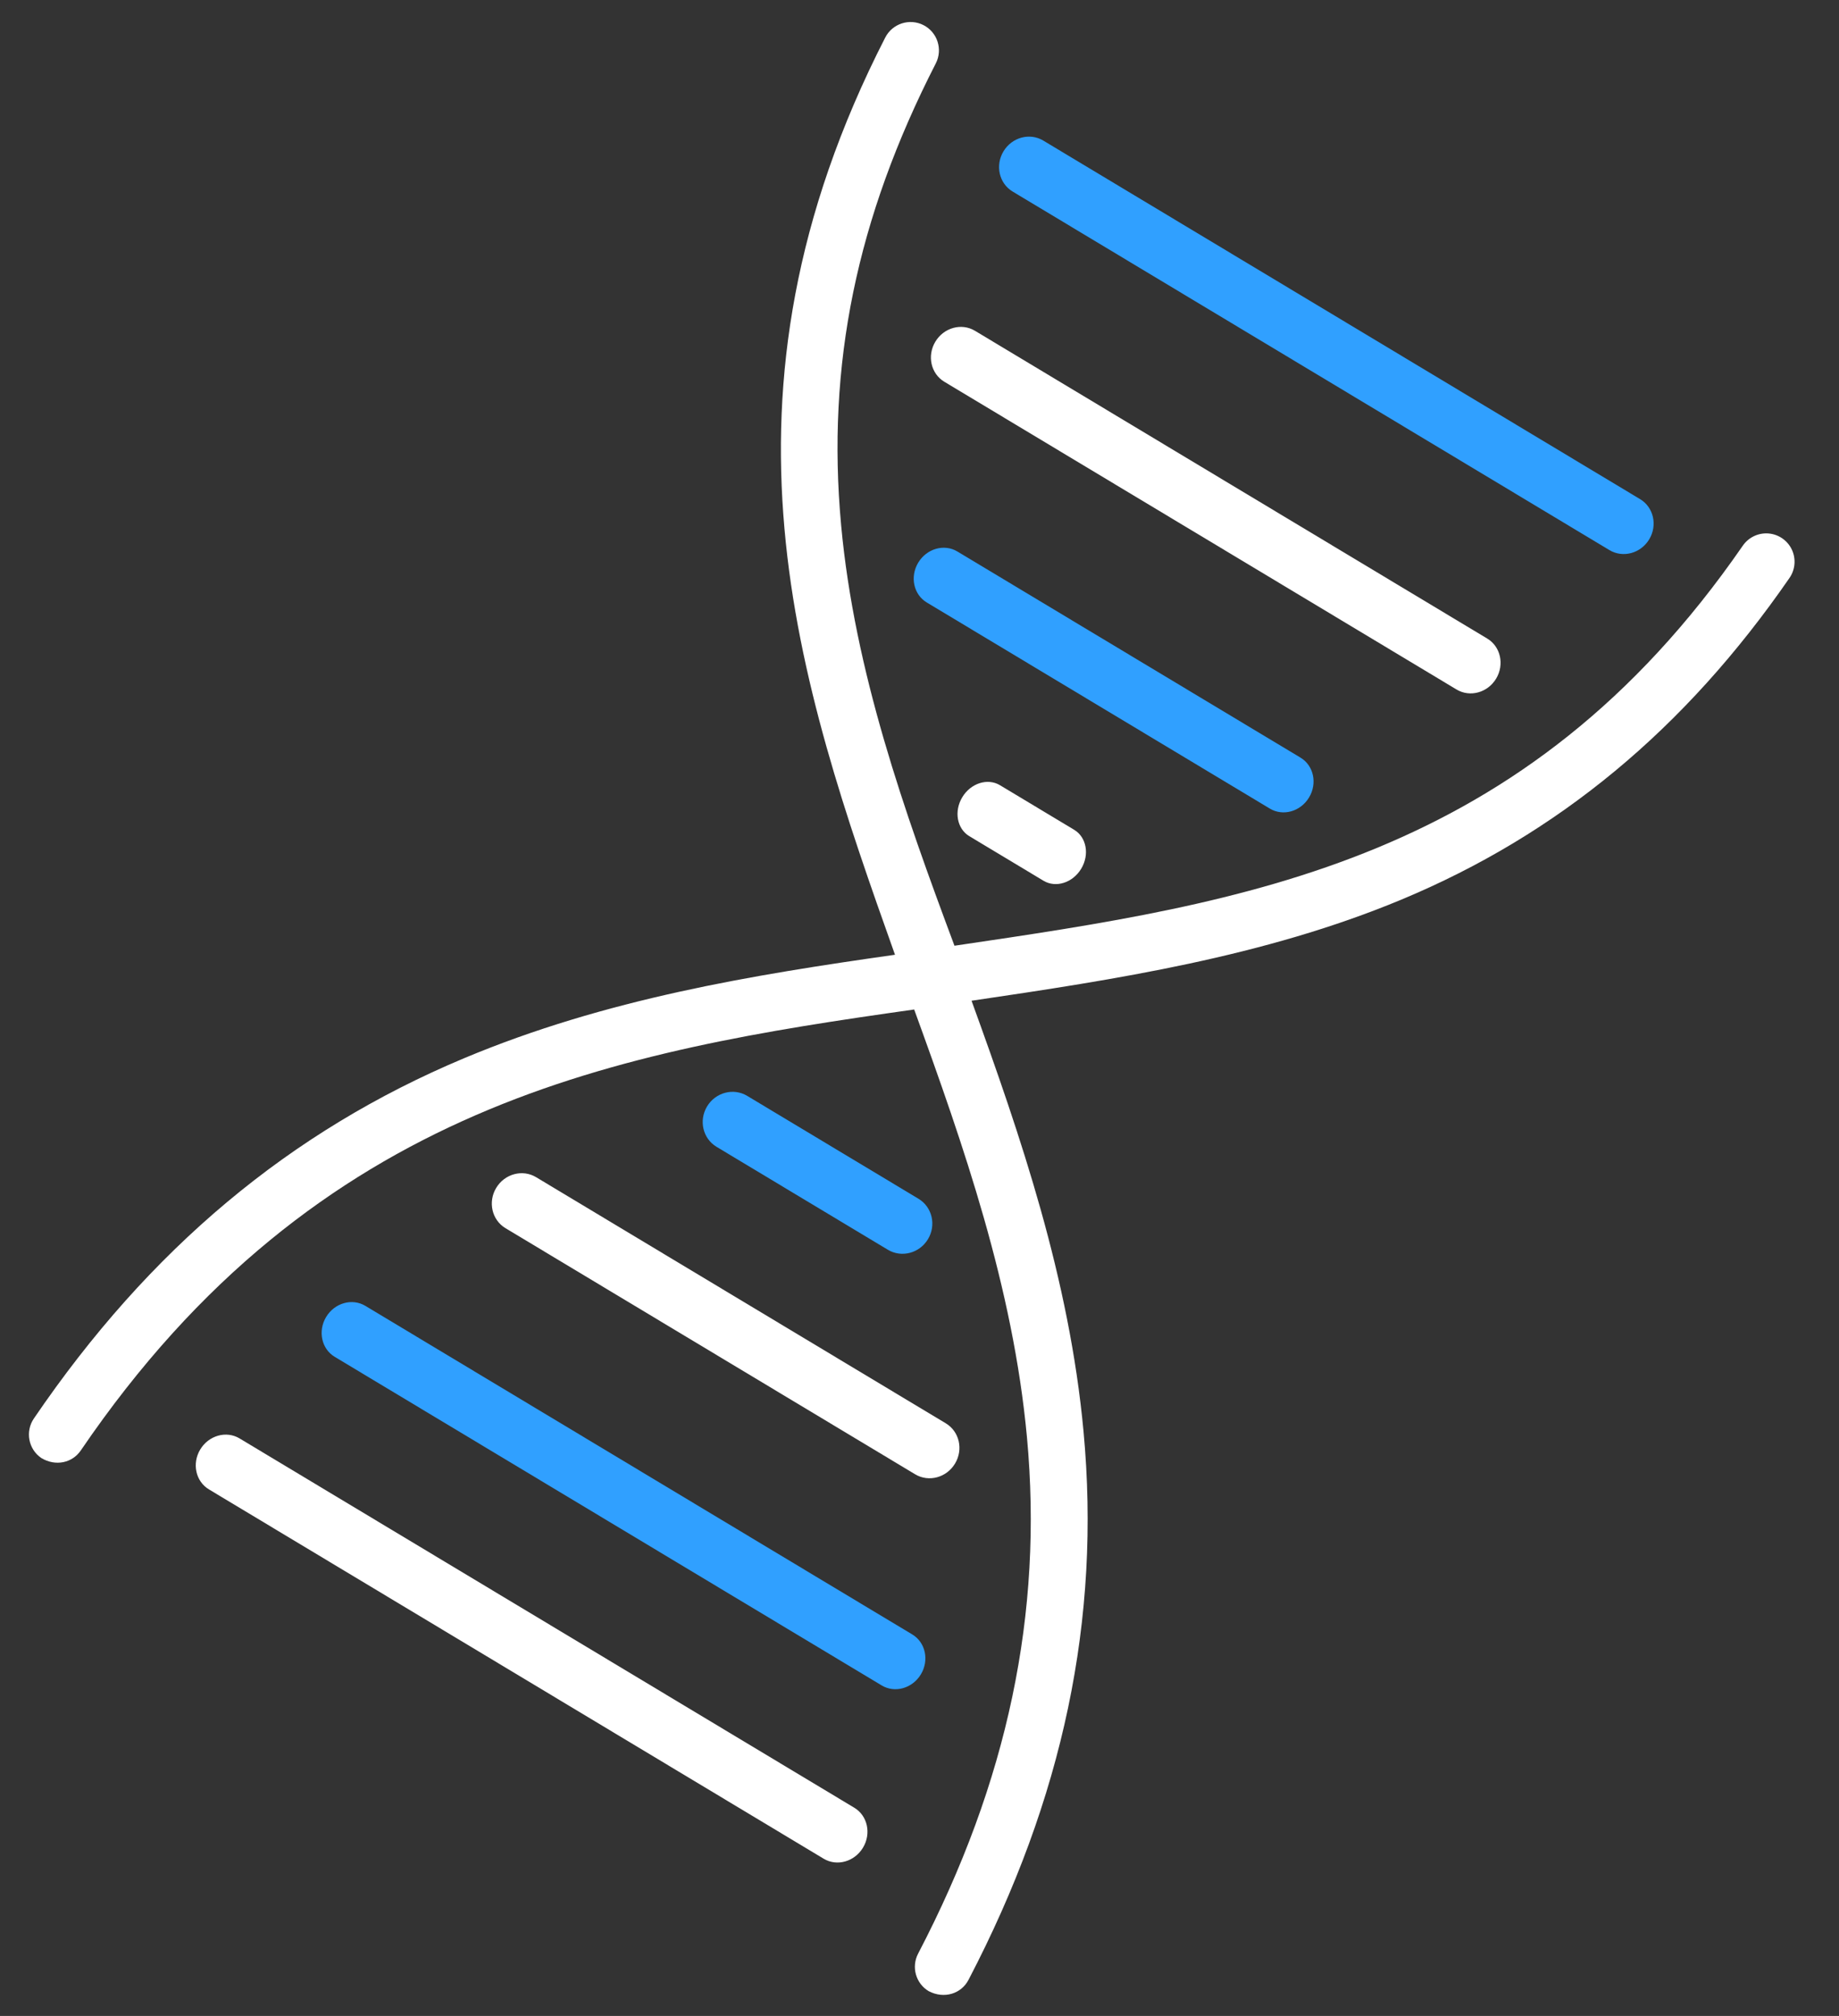 <svg width="83" height="91" viewBox="0 0 83 91" fill="none" xmlns="http://www.w3.org/2000/svg">
<rect x="0" y="0" width="83" height="91" fill="#333333" stroke="none"/>
<path d="M9.037 65.429C8.655 66.065 8.832 66.871 9.431 67.231L37.174 83.901C37.773 84.261 38.568 84.038 38.95 83.402C39.332 82.767 39.156 81.96 38.557 81.6L10.813 64.93C10.214 64.57 9.419 64.794 9.037 65.429Z" fill="white"/>
<path d="M14.719 59.448C14.337 60.084 14.511 60.889 15.107 61.247L39.793 76.079C40.389 76.438 41.181 76.213 41.563 75.578C41.945 74.942 41.771 74.137 41.175 73.779L16.49 58.946C15.894 58.588 15.101 58.812 14.719 59.448Z" fill="#30A0FF"/>
<path d="M22.395 53.621C22.013 54.257 22.201 55.07 22.812 55.438L41.304 66.549C41.917 66.917 42.722 66.7 43.104 66.064C43.486 65.429 43.299 64.616 42.687 64.248L24.195 53.137C23.583 52.769 22.777 52.986 22.395 53.621Z" fill="white"/>
<path d="M40.072 56.413C40.69 56.785 41.501 56.571 41.883 55.935C42.264 55.3 42.073 54.484 41.455 54.112L33.723 49.467C33.105 49.095 32.294 49.309 31.912 49.944C31.53 50.58 31.722 51.396 32.34 51.767L40.072 56.413Z" fill="#30A0FF"/>
<path d="M74.435 24.344C74.817 23.709 74.632 22.897 74.023 22.531L47.085 6.345C46.475 5.979 45.672 6.197 45.29 6.832C44.908 7.468 45.093 8.28 45.703 8.646L72.64 24.832C73.25 25.198 74.053 24.98 74.435 24.344Z" fill="#30A0FF"/>
<path d="M67.526 30.632C67.907 29.996 67.727 29.186 67.122 28.823L44.002 14.931C43.397 14.568 42.597 14.788 42.215 15.424C41.833 16.06 42.015 16.869 42.62 17.232L65.739 31.124C66.344 31.488 67.144 31.268 67.526 30.632Z" fill="white"/>
<path d="M59.082 35.997C59.464 35.362 59.292 34.557 58.697 34.2L43.209 24.894C42.615 24.537 41.824 24.762 41.442 25.398C41.06 26.034 41.233 26.838 41.827 27.195L57.315 36.501C57.909 36.858 58.7 36.633 59.082 35.997Z" fill="#30A0FF"/>
<path d="M45.132 35.444C44.574 35.109 43.812 35.352 43.43 35.987C43.048 36.623 43.191 37.41 43.749 37.745L47.097 39.757C47.655 40.092 48.417 39.849 48.799 39.213C49.181 38.578 49.038 37.791 48.48 37.456L45.132 35.444Z" fill="white"/>
<path d="M41.913 89.879C42.609 90.245 43.384 90 43.712 89.37C47.99 81.169 49.688 73.074 48.904 64.62C48.262 57.705 46.081 51.33 43.849 45.173C50.346 44.215 57.044 43.193 63.24 40.612C70.318 37.663 76.05 32.916 80.758 26.099C81.025 25.721 81.068 25.23 80.873 24.812C80.677 24.395 80.273 24.116 79.814 24.08C79.354 24.045 78.91 24.259 78.651 24.642C68.803 38.897 56.308 40.739 43.078 42.69C40.811 36.615 38.572 30.319 37.963 23.71C37.298 16.483 38.655 9.859 42.235 2.863C42.559 2.23 42.31 1.456 41.68 1.134C41.049 0.812 40.276 1.064 39.953 1.696C31.634 17.953 35.998 30.752 40.394 43.097C33.953 44.012 27.345 45.085 20.945 47.768C13.084 51.065 6.732 56.384 1.529 64.03C1.13 64.617 1.28 65.416 1.865 65.815C2.51 66.203 3.264 66.036 3.647 65.472C14.331 49.773 27.965 47.446 41.26 45.568C43.496 51.724 45.72 58.088 46.349 64.867C47.086 72.811 45.48 80.438 41.438 88.185C41.123 88.788 41.332 89.531 41.913 89.879Z" fill="white"/>
</svg>
